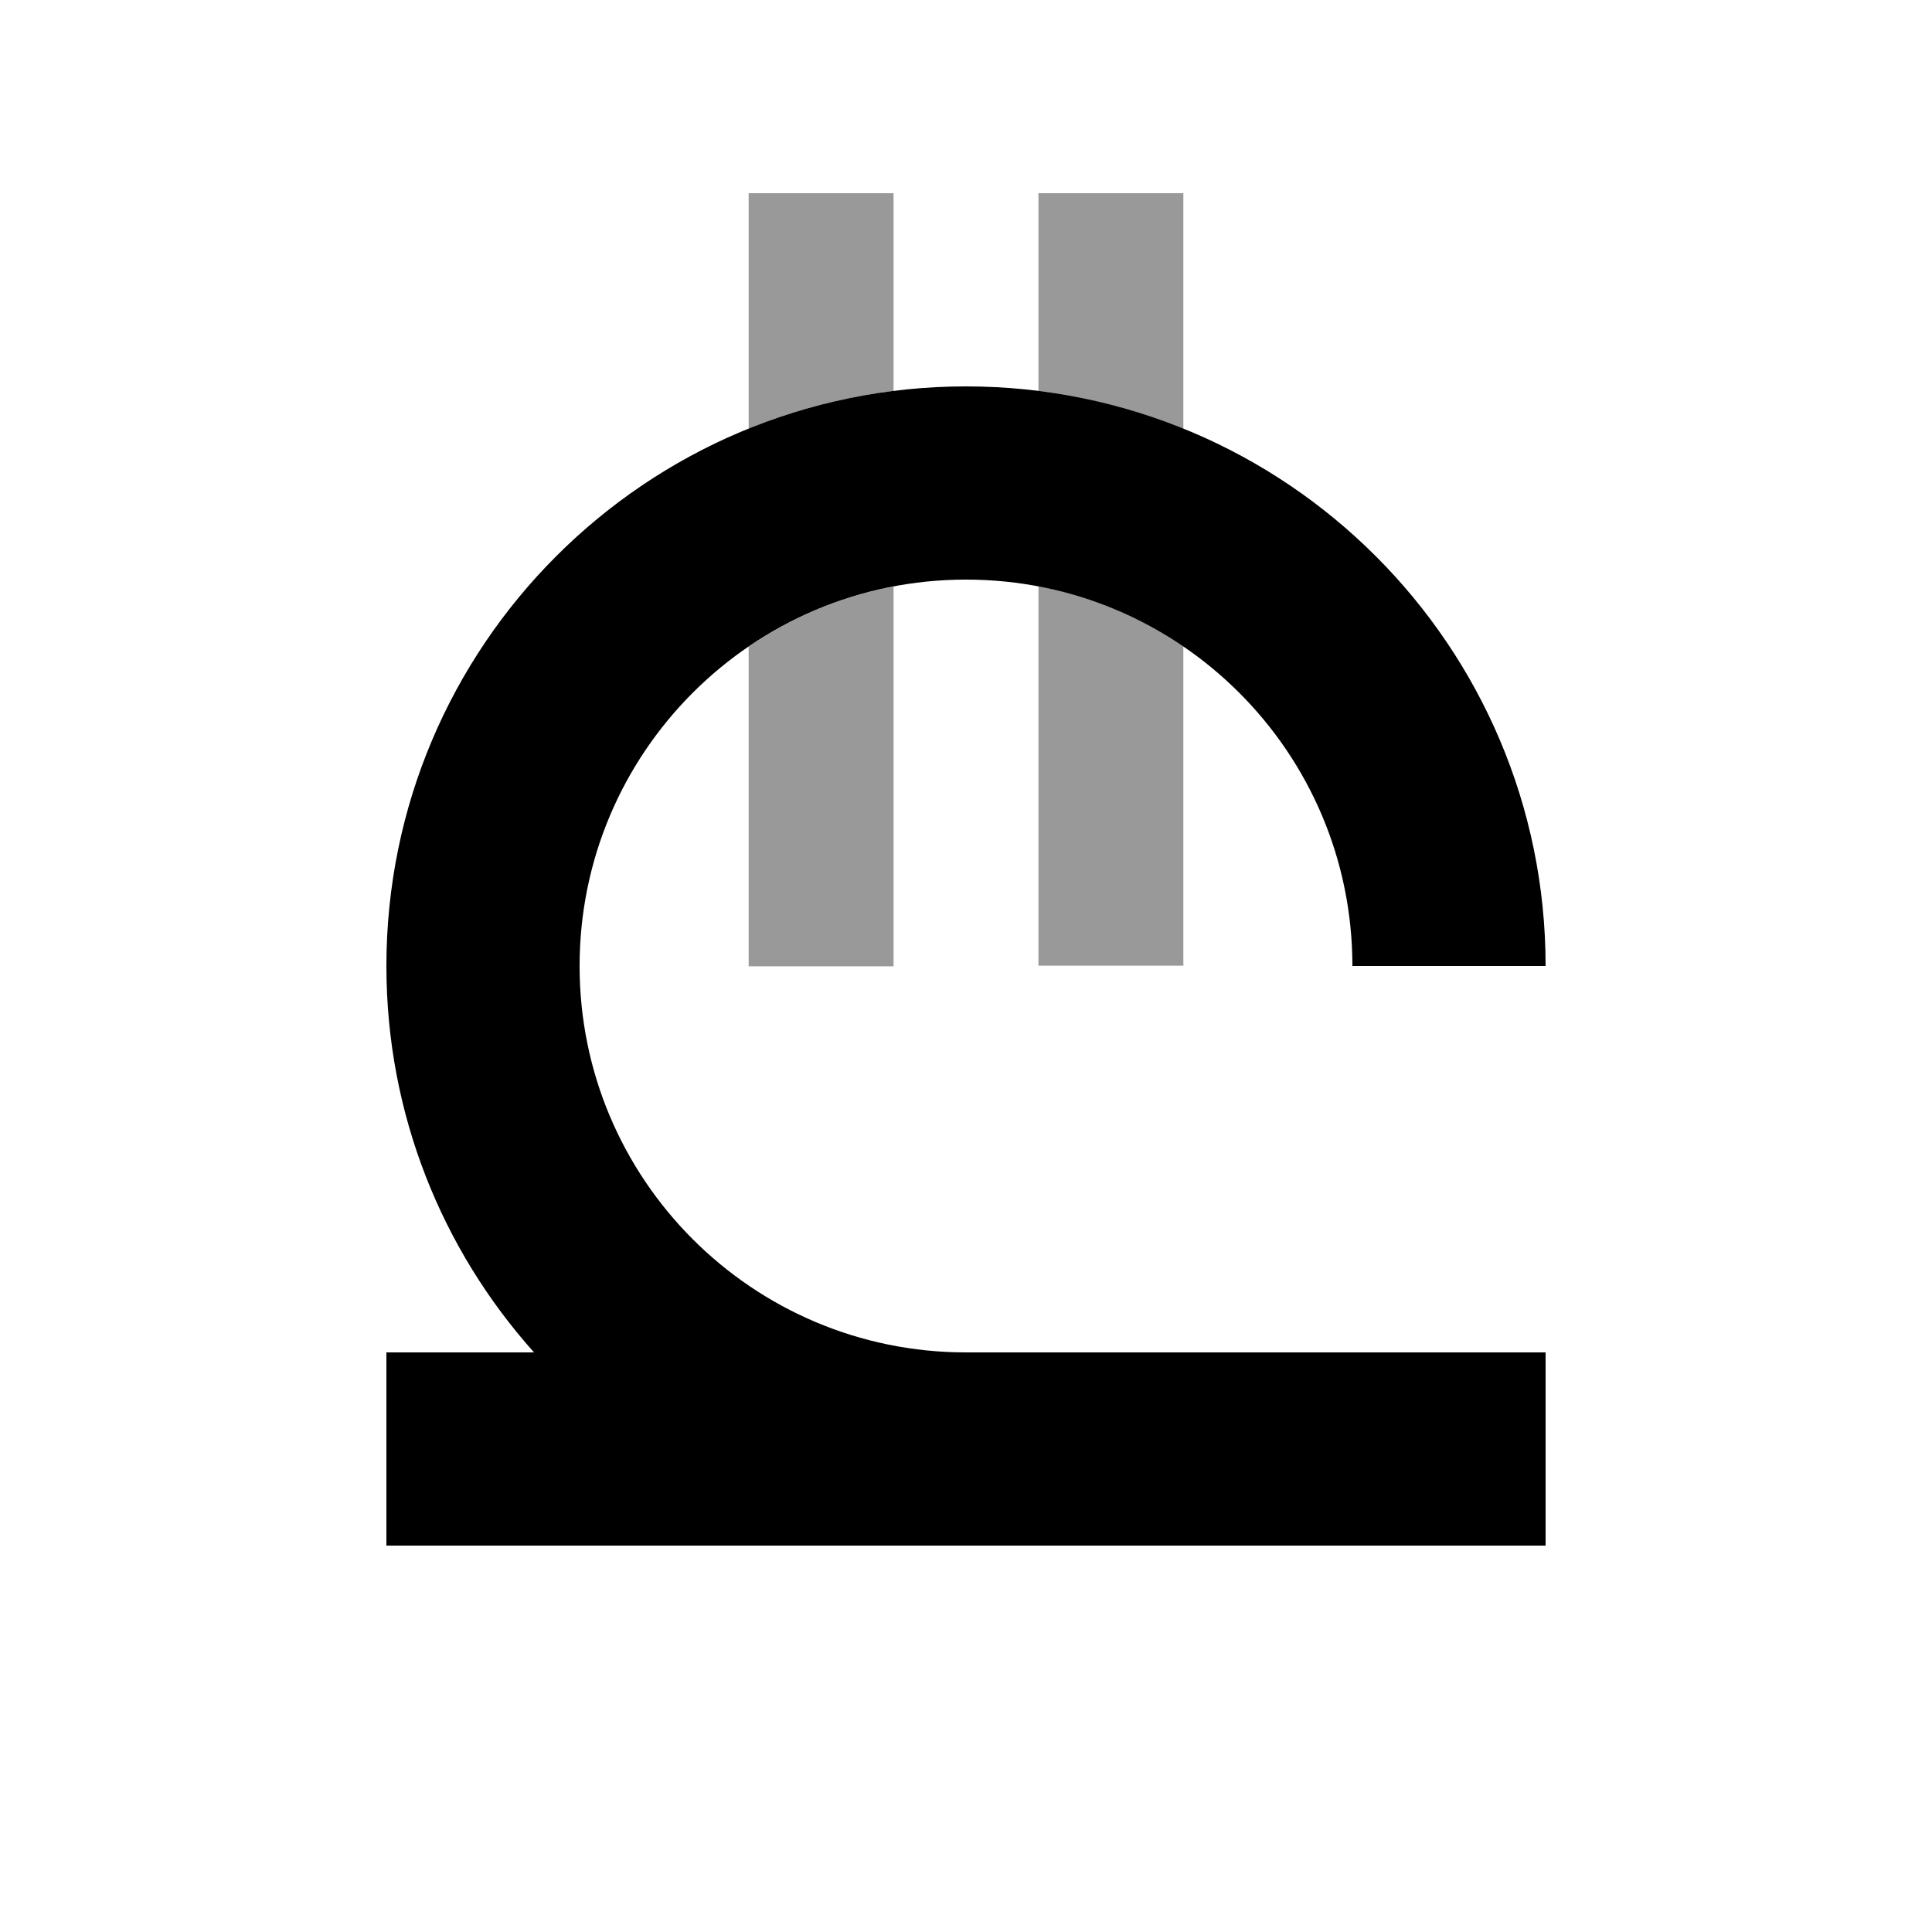 <svg xmlns="http://www.w3.org/2000/svg" viewBox="0 0 640 640"><!--! Font Awesome Pro 7.1.0 by @fontawesome - https://fontawesome.com License - https://fontawesome.com/license (Commercial License) Copyright 2025 Fonticons, Inc. --><path opacity=".4" fill="currentColor" d="M248 64L296 64L296 129.5C279.2 131.6 263.1 135.8 248 142L248 64zM248 214.2C262.2 204.5 278.5 197.6 296 194.3L296 320.1L248 320.1L248 214.3zM344 64L392 64L392 142C376.9 135.9 360.8 131.6 344 129.5L344 64zM344 194.2C361.5 197.5 377.8 204.4 392 214.1L392 319.9L344 319.9L344 194.1z"/><path fill="currentColor" d="M192 320C192 249.3 249.3 192 320 192C390.7 192 448 249.3 448 320L512 320C512 214 426 128 320 128C214 128 128 214 128 320C128 369.2 146.5 414 176.9 448L128 448L128 512L512 512L512 448L320 448C249.3 448 192 390.7 192 320z"/></svg>